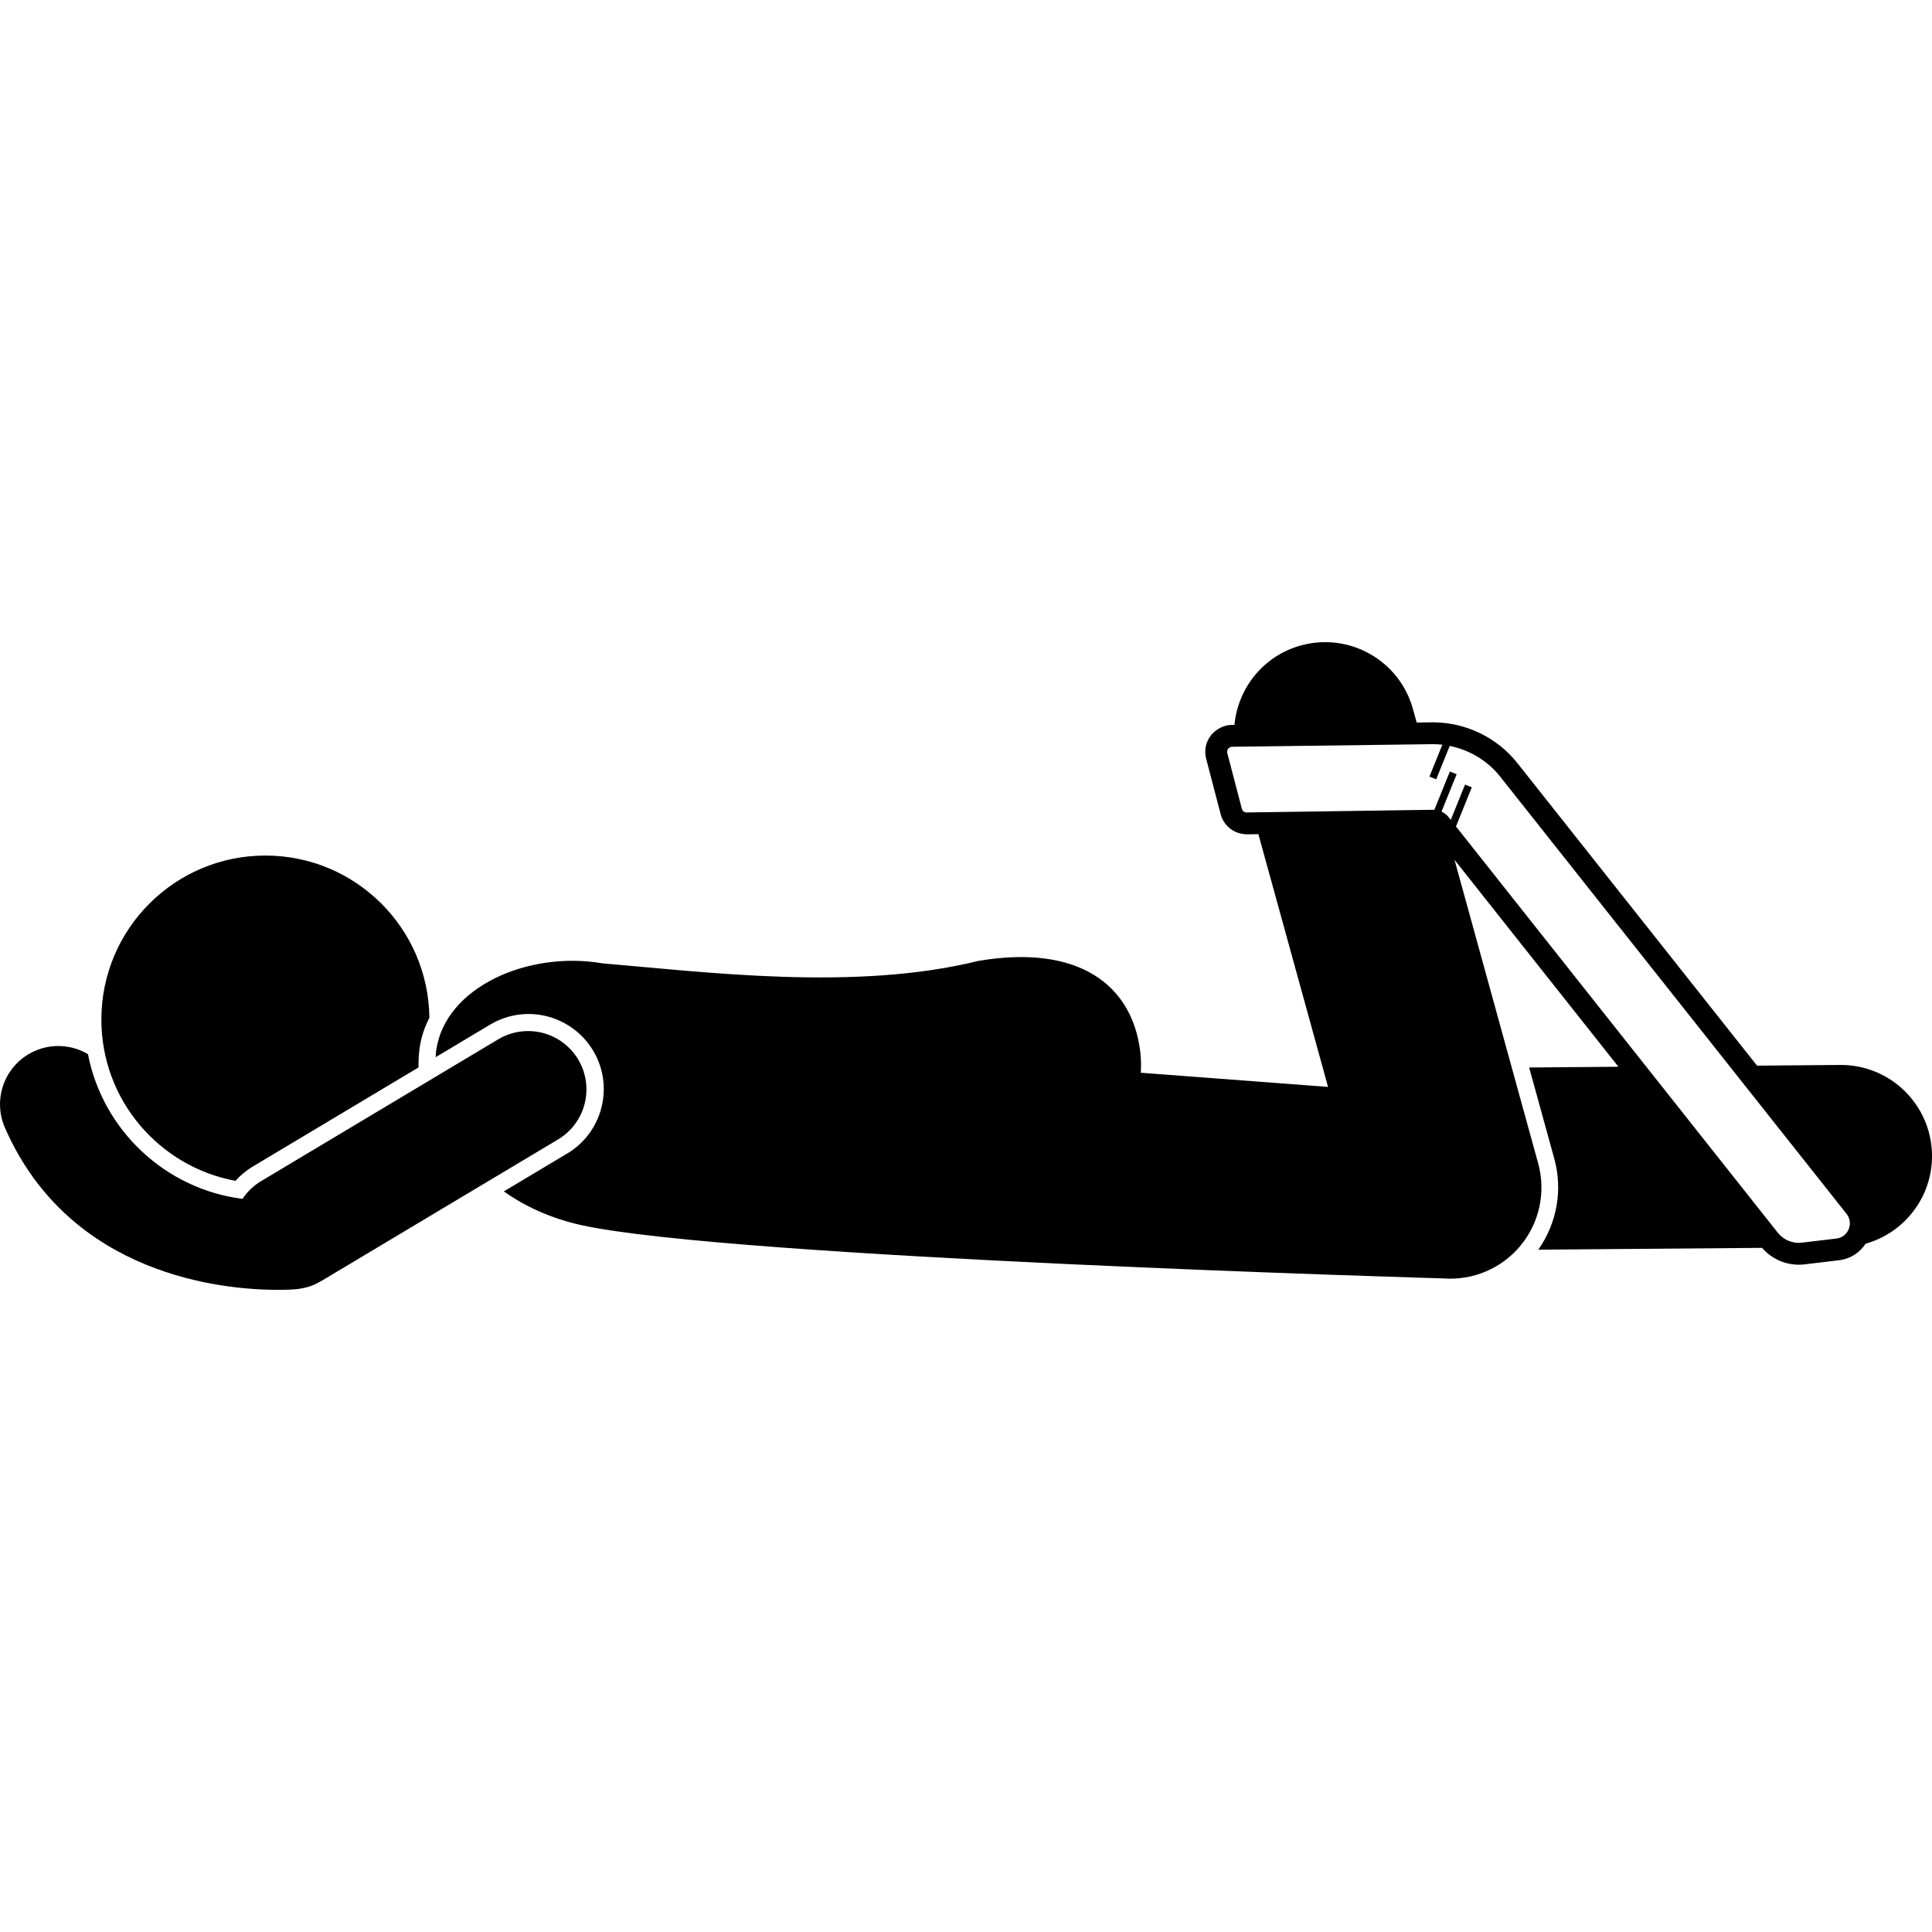 <svg width="512" height="512" viewBox="0 0 512 512" fill="none" xmlns="http://www.w3.org/2000/svg">
<g clip-path="url(#clip0_801_1044)">
<path d="M487.856 282.226H487.655L465.634 282.406L402.092 202.193C396.793 195.507 388.559 191.502 380.029 191.432C379.952 191.432 379.879 191.419 379.801 191.419L375.431 191.476L374.45 187.914C370.906 175.057 357.622 167.507 344.752 171.048C334.796 173.791 328.048 182.389 327.144 192.099L326.46 192.106C325.046 192.126 323.726 192.589 322.59 193.356C321.951 193.787 321.354 194.287 320.871 194.921C320.211 195.782 319.757 196.783 319.544 197.846C319.331 198.91 319.364 200.008 319.642 201.057L323.487 215.771C323.818 217.038 324.493 218.188 325.437 219.096C326.381 220.003 327.557 220.632 328.836 220.914C329.342 221.028 329.86 221.107 330.397 221.107H330.502L333.486 221.064L351.948 288.044L302.328 284.286C302.432 282.396 302.401 280.505 302.169 278.619C300.017 261.044 285.862 250.131 259.241 254.657C226.713 262.708 187.131 257.611 159.676 255.301C139.956 251.891 117.874 261.612 115.588 278.451C115.511 279.012 115.492 279.597 115.446 280.171L129.885 271.535C132.967 269.691 136.492 268.716 140.084 268.714C143.525 268.723 146.906 269.619 149.9 271.316C152.894 273.013 155.4 275.453 157.176 278.401C158.524 280.641 159.415 283.127 159.796 285.713C160.177 288.3 160.041 290.937 159.396 293.47C158.765 296.007 157.637 298.394 156.078 300.492C154.519 302.59 152.559 304.358 150.312 305.694L133.531 315.728C139.029 319.65 145.791 322.813 153.998 324.664C193.868 333.41 382.525 338.794 382.525 338.794C386.387 339.086 390.263 338.446 393.825 336.926C397.387 335.406 400.532 333.051 402.993 330.061C405.455 327.071 407.161 323.532 407.968 319.744C408.774 315.956 408.658 312.03 407.629 308.296L385.466 227.873L392.537 236.796L428.902 282.704L405.239 282.897L411.916 307.116C414.196 315.392 412.575 324.219 407.666 331.178L466.962 330.695C468.169 332.092 469.662 333.213 471.34 333.984C473.017 334.755 474.841 335.156 476.687 335.162C477.182 335.162 477.68 335.133 478.175 335.073L487.334 333.985C488.763 333.823 490.137 333.346 491.359 332.587C492.581 331.829 493.618 330.808 494.397 329.6C504.623 326.721 512.092 317.313 512.003 306.179C511.893 292.908 501.101 282.226 487.856 282.226ZM486.648 328.23L477.491 329.32H477.489C475.093 329.6 472.659 328.605 471.156 326.708L385.846 219.02L390.044 208.644L388.252 207.919L384.465 217.28L383.918 216.588C383.411 215.944 382.761 215.428 382.019 215.081L386.024 205.18L384.231 204.455L380.116 214.629C380.029 214.623 379.95 214.6 379.861 214.6L379.734 214.602L330.42 215.311C329.717 215.334 329.253 214.907 329.095 214.306L325.25 199.593C325.197 199.395 325.19 199.187 325.23 198.986C325.27 198.785 325.357 198.596 325.482 198.433C325.631 198.24 325.965 197.912 326.537 197.904L379.508 197.216L379.801 197.214C380.618 197.214 381.43 197.267 382.236 197.355L378.816 205.804L380.609 206.528L384.189 197.68C389.409 198.729 394.212 201.583 397.548 205.794L489.349 321.673C490.276 322.844 490.491 324.364 489.921 325.744C489.65 326.415 489.203 327 488.627 327.438C488.051 327.876 487.367 328.149 486.648 328.23ZM110.903 282.885C110.896 281.185 110.961 279.498 111.186 277.852C111.572 275.001 112.474 272.281 113.79 269.729C113.539 245.938 94.182 226.729 70.332 226.729C46.324 226.729 26.863 246.191 26.863 270.198C26.863 291.498 42.186 309.204 62.407 312.933C63.719 311.465 65.243 310.201 66.928 309.183L110.903 282.885Z" fill="black"/>
<path d="M148.026 301.88C151.498 299.755 153.992 296.345 154.964 292.392C155.937 288.439 155.311 284.261 153.222 280.767C151.133 277.273 147.75 274.744 143.807 273.73C139.864 272.716 135.681 273.298 132.165 275.35L69.208 312.997C67.233 314.18 65.549 315.793 64.282 317.714C43.741 315.112 27.219 299.469 23.309 279.361C21.204 278.113 18.833 277.383 16.391 277.233C13.949 277.083 11.506 277.516 9.265 278.498C7.406 279.311 5.725 280.483 4.318 281.946C2.911 283.409 1.806 285.134 1.067 287.024C0.327 288.914 -0.033 290.932 0.007 292.961C0.047 294.99 0.486 296.991 1.3 298.851C18.552 338.286 59.492 341.825 73.623 341.825C76.345 341.825 78.07 341.696 78.443 341.663C78.584 341.651 78.717 341.624 78.858 341.607C79.522 341.532 80.18 341.414 80.829 341.253C80.995 341.215 81.159 341.182 81.323 341.136C81.928 340.966 82.515 340.763 83.085 340.525C83.184 340.483 83.28 340.432 83.381 340.388C83.876 340.168 84.353 339.924 84.816 339.656C84.901 339.609 84.99 339.578 85.071 339.528L95.002 333.589L148.026 301.88Z" fill="black"/>
</g>
<defs>
<clipPath id="clip0_801_1044">
<rect width="512" height="512" fill="white"/>
</clipPath>
</defs>
</svg>
